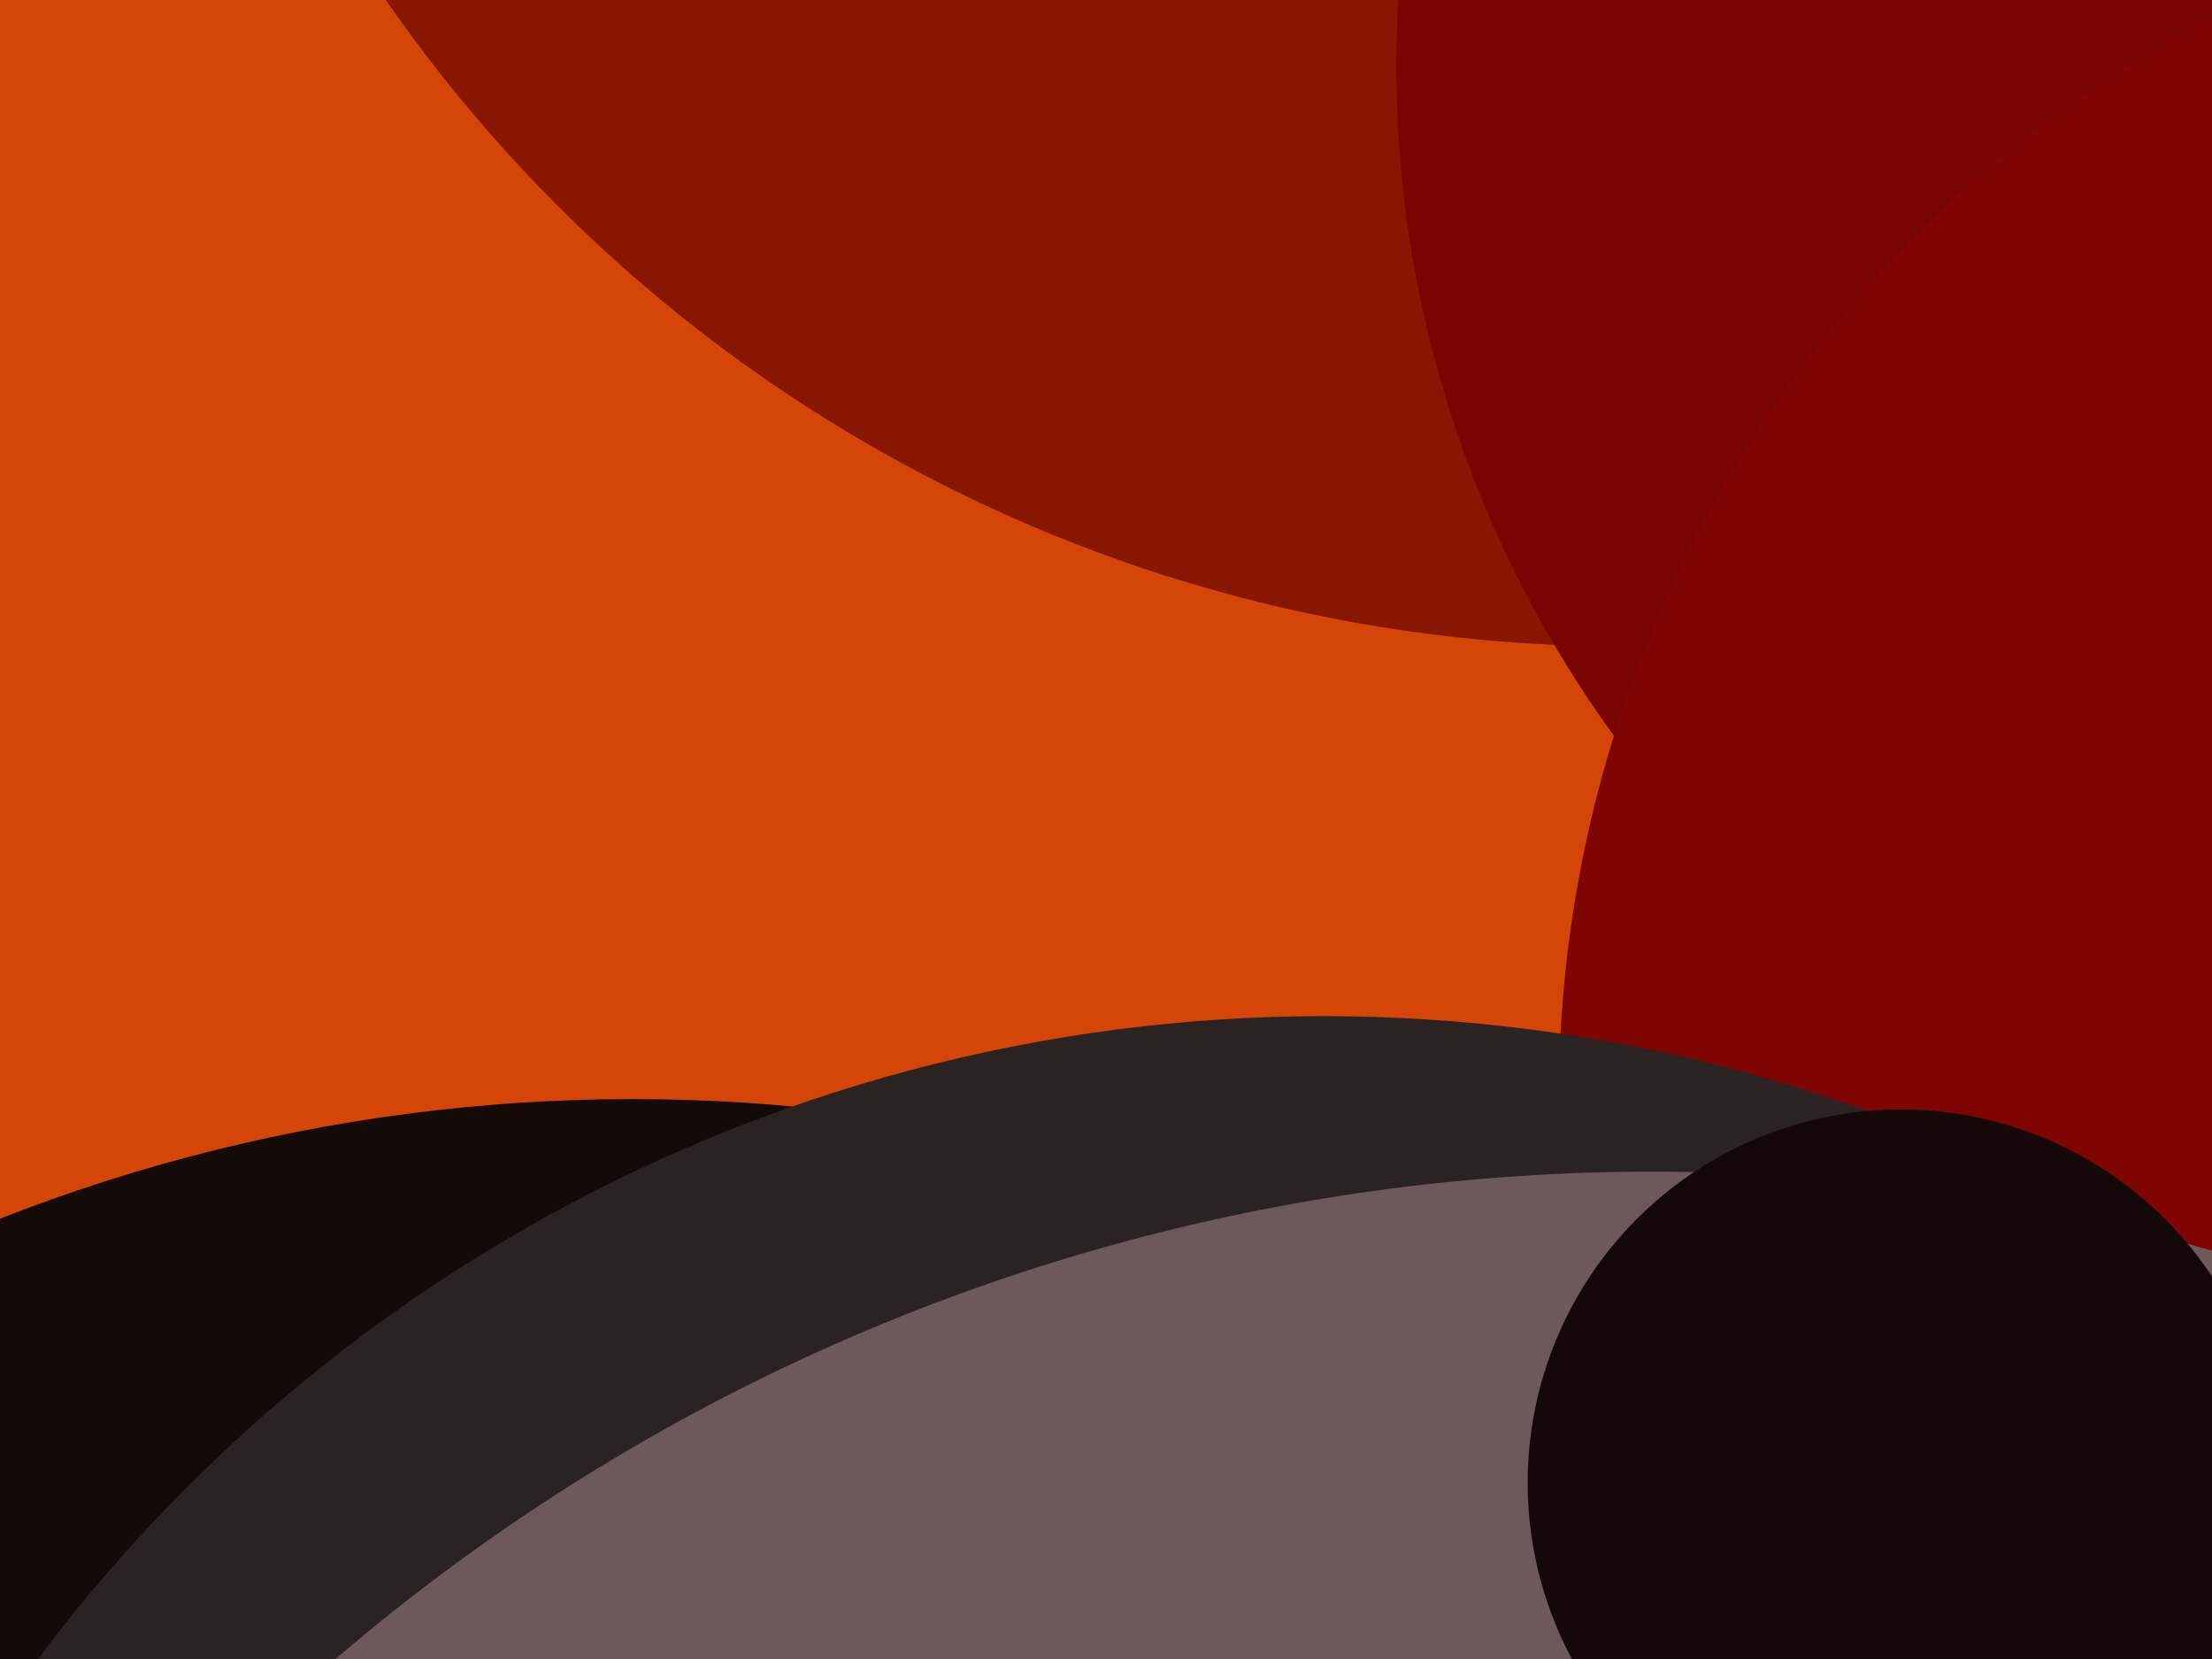 <svg xmlns="http://www.w3.org/2000/svg" width="640px" height="480px">
  <rect width="640" height="480" fill="rgb(213,69,8)"/>
  <circle cx="469" cy="-248" r="435" fill="rgb(135,22,3)"/>
  <circle cx="734" cy="19" r="330" fill="rgb(120,5,2)"/>
  <circle cx="805" cy="318" r="354" fill="rgb(127,5,2)"/>
  <circle cx="183" cy="819" r="501" fill="rgb(20,11,9)"/>
  <circle cx="383" cy="759" r="465" fill="rgb(42,35,33)"/>
  <circle cx="478" cy="924" r="585" fill="rgb(109,89,89)"/>
  <circle cx="550" cy="429" r="108" fill="rgb(21,8,8)"/>
</svg>